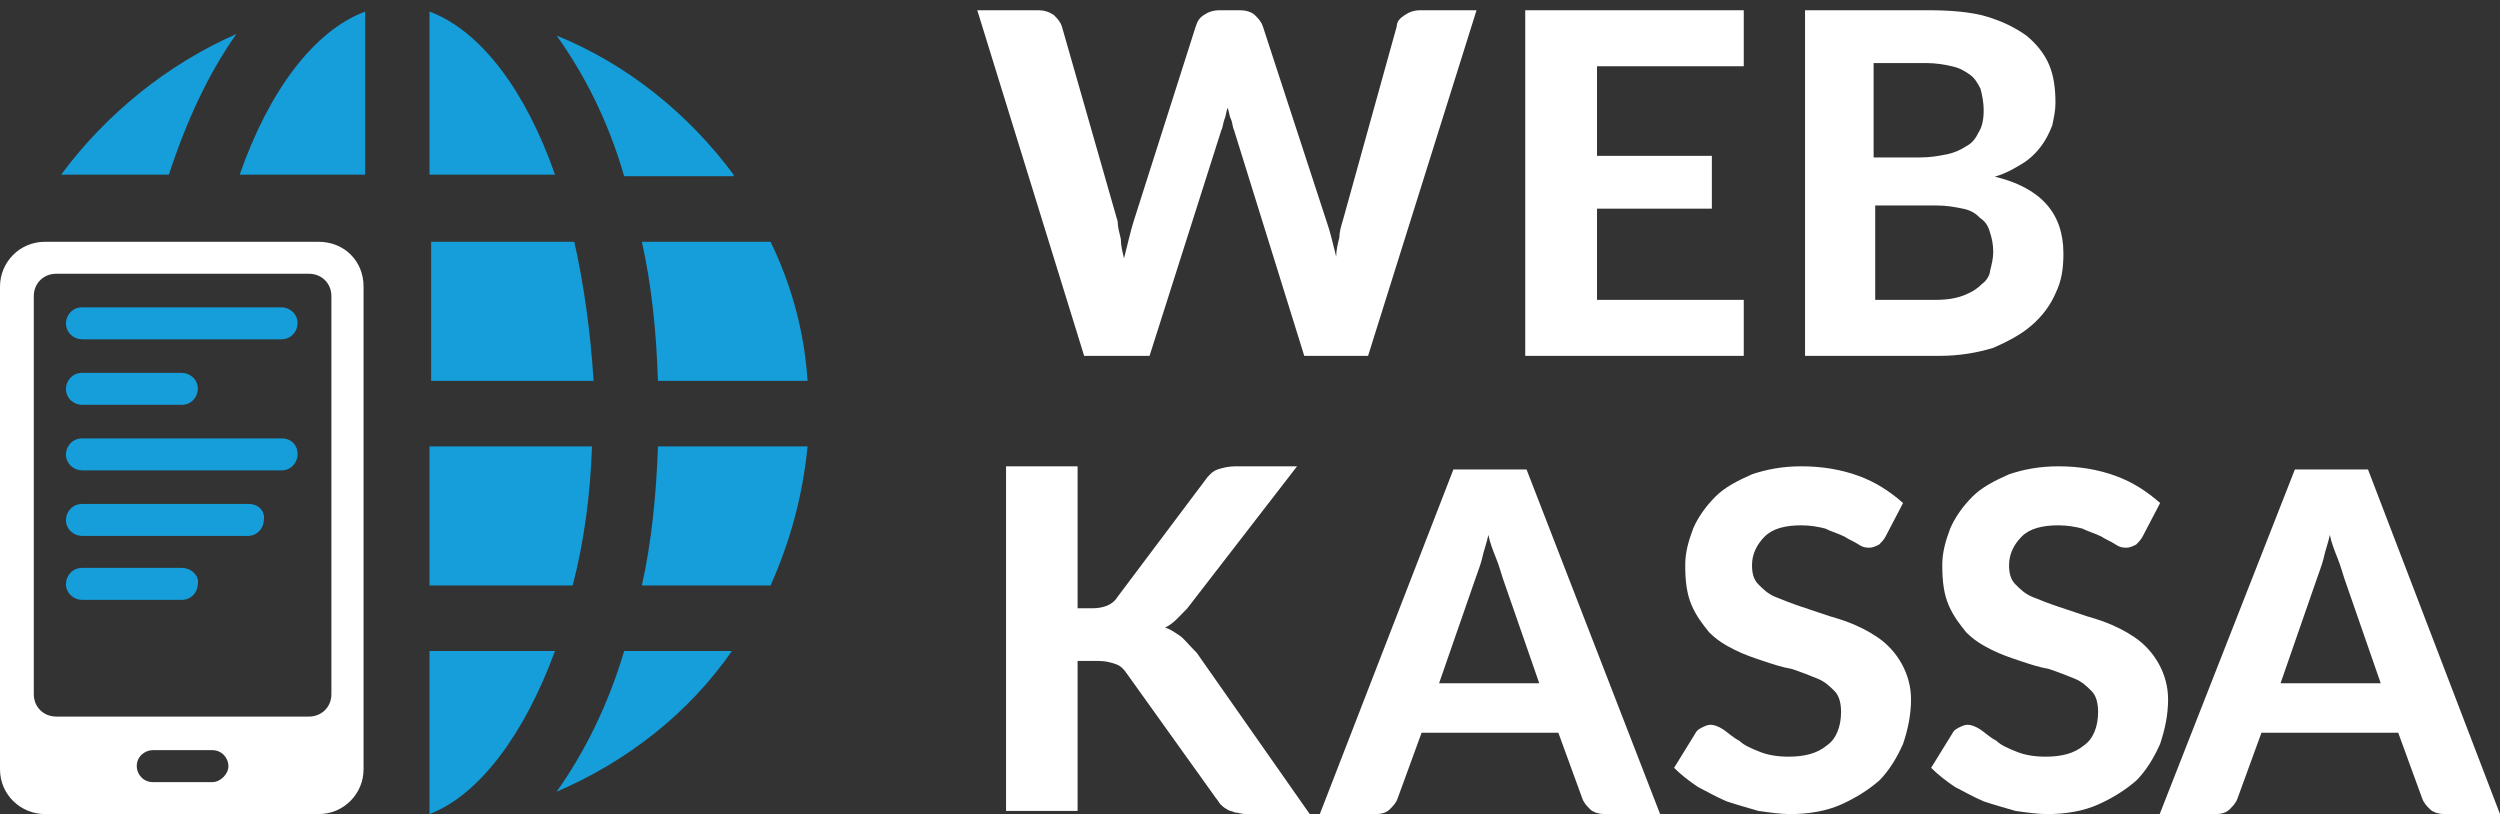 <svg width="132" height="43" viewBox="0 0 132 43" fill="none" xmlns="http://www.w3.org/2000/svg">
<rect x="0" y="0" width="132" height="43" fill="#333333" stroke="none"/>
<path d="M12.656 9.221H19.281V0.611C16.563 1.624 14.185 4.831 12.656 9.221Z" fill="#159ED9"/>
<path d="M38.732 9.22C36.354 6.013 33.126 3.396 29.389 1.877C30.833 3.903 32.107 6.351 32.956 9.305H38.732V9.22Z" fill="#159ED9"/>
<path d="M34.74 20.109H42.639C42.469 17.492 41.79 15.045 40.686 12.766H33.891C34.4 15.045 34.655 17.492 34.74 20.109Z" fill="#159ED9"/>
<path d="M22.679 0.611V9.221H29.304C27.775 4.831 25.397 1.624 22.679 0.611Z" fill="#159ED9"/>
<path d="M33.891 30.913H40.686C41.705 28.634 42.385 26.186 42.639 23.57H34.74C34.655 26.102 34.4 28.634 33.891 30.913Z" fill="#159ED9"/>
<path d="M22.679 42.984C25.312 41.971 27.69 38.763 29.304 34.374H22.679V42.984Z" fill="#159ED9"/>
<path d="M29.389 41.802C33.126 40.198 36.354 37.666 38.647 34.374H32.956C32.107 37.244 30.833 39.776 29.389 41.802Z" fill="#159ED9"/>
<path d="M3.228 9.221H8.918C9.853 6.351 11.042 3.819 12.486 1.793C8.834 3.397 5.606 6.013 3.228 9.221Z" fill="#159ED9"/>
<path d="M31.258 23.57H22.679V30.913H30.239C30.833 28.634 31.173 26.102 31.258 23.57Z" fill="#159ED9"/>
<path d="M30.324 12.766H22.764V20.109H31.343C31.173 17.492 30.833 15.045 30.324 12.766Z" fill="#159ED9"/>
<path d="M16.818 12.766H2.378C1.019 12.766 0 13.863 0 15.129V40.62C0 41.971 1.104 42.984 2.378 42.984H16.818C18.177 42.984 19.196 41.886 19.196 40.62V15.129C19.196 13.778 18.177 12.766 16.818 12.766ZM11.212 41.296H8.069C7.56 41.296 7.22 40.874 7.22 40.452C7.22 39.945 7.645 39.608 8.069 39.608H11.212C11.722 39.608 12.061 40.03 12.061 40.452C12.061 40.874 11.637 41.296 11.212 41.296ZM17.498 36.653C17.498 37.328 16.988 37.835 16.308 37.835H2.973C2.293 37.835 1.784 37.328 1.784 36.653V15.636C1.784 14.96 2.293 14.454 2.973 14.454H16.308C16.988 14.454 17.498 14.96 17.498 15.636V36.653Z" fill="white"/>
<path d="M4.332 17.915H14.864C15.374 17.915 15.713 17.492 15.713 17.07C15.713 16.564 15.289 16.226 14.864 16.226H4.332C3.822 16.226 3.482 16.648 3.482 17.07C3.482 17.577 3.907 17.915 4.332 17.915Z" fill="#159ED9"/>
<path d="M4.332 21.375H9.598C10.107 21.375 10.447 20.953 10.447 20.531C10.447 20.025 10.023 19.687 9.598 19.687H4.332C3.822 19.687 3.482 20.109 3.482 20.531C3.482 21.038 3.907 21.375 4.332 21.375Z" fill="#159ED9"/>
<path d="M14.864 23.148H4.332C3.822 23.148 3.482 23.57 3.482 23.992C3.482 24.498 3.907 24.836 4.332 24.836H14.864C15.374 24.836 15.713 24.414 15.713 23.992C15.713 23.486 15.374 23.148 14.864 23.148Z" fill="#159ED9"/>
<path d="M13.165 26.609H4.332C3.822 26.609 3.482 27.031 3.482 27.453C3.482 27.96 3.907 28.297 4.332 28.297H13.08C13.59 28.297 13.93 27.875 13.93 27.453C14.015 26.947 13.59 26.609 13.165 26.609Z" fill="#159ED9"/>
<path d="M9.598 29.985H4.332C3.822 29.985 3.482 30.407 3.482 30.829C3.482 31.335 3.907 31.673 4.332 31.673H9.598C10.107 31.673 10.447 31.251 10.447 30.829C10.532 30.407 10.107 29.985 9.598 29.985Z" fill="#159ED9"/>
<path d="M60.696 18.79L64.486 6.877C64.57 6.708 64.57 6.539 64.654 6.286C64.739 6.117 64.739 5.863 64.823 5.694C64.907 5.948 64.907 6.117 64.991 6.286C65.075 6.455 65.075 6.708 65.159 6.877L68.865 18.79H72.234L77.961 0.541H75.013C74.676 0.541 74.424 0.625 74.171 0.794C73.919 0.963 73.75 1.132 73.75 1.385L70.887 11.693C70.802 11.947 70.718 12.285 70.718 12.538C70.634 12.876 70.55 13.214 70.55 13.552C70.465 13.214 70.381 12.876 70.297 12.538C70.213 12.2 70.129 11.947 70.044 11.693L66.676 1.385C66.591 1.132 66.423 0.963 66.254 0.794C66.086 0.625 65.749 0.541 65.496 0.541H64.402C64.065 0.541 63.812 0.625 63.559 0.794C63.307 0.963 63.223 1.132 63.138 1.385L59.854 11.693C59.77 11.947 59.685 12.285 59.601 12.623C59.517 12.96 59.433 13.298 59.349 13.636C59.264 13.298 59.18 12.96 59.18 12.623C59.096 12.285 59.012 11.947 59.012 11.693L56.064 1.385C55.98 1.132 55.811 0.963 55.643 0.794C55.39 0.625 55.138 0.541 54.801 0.541H51.6L57.243 18.79H60.696Z" fill="white"/>
<path d="M92.07 15.833H84.322V11.017H90.386V8.229H84.322V3.498H92.07V0.541H80.533V18.79H92.07V15.833Z" fill="white"/>
<path d="M107.264 17.185C107.854 16.678 108.275 16.087 108.528 15.495C108.865 14.819 108.948 14.143 108.948 13.383C108.948 11.271 107.77 9.919 105.327 9.327C105.917 9.158 106.338 8.905 106.759 8.652C107.18 8.398 107.517 8.06 107.77 7.722C108.022 7.384 108.191 7.046 108.359 6.624C108.443 6.201 108.528 5.863 108.528 5.441C108.528 4.681 108.443 4.005 108.191 3.413C107.938 2.822 107.517 2.315 107.011 1.892C106.422 1.47 105.748 1.132 104.906 0.878C104.064 0.625 102.969 0.541 101.79 0.541H95.306V18.79H102.38C103.474 18.79 104.401 18.621 105.243 18.368C106.001 18.03 106.674 17.692 107.264 17.185ZM101.706 3.329C102.211 3.329 102.717 3.413 103.054 3.498C103.474 3.582 103.727 3.751 103.98 3.92C104.233 4.089 104.401 4.343 104.569 4.681C104.654 5.018 104.738 5.356 104.738 5.863C104.738 6.286 104.654 6.708 104.485 6.962C104.317 7.3 104.148 7.553 103.811 7.722C103.559 7.891 103.222 8.06 102.801 8.145C102.38 8.229 101.959 8.314 101.369 8.314H98.927V3.329H101.706ZM104.654 14.988C104.401 15.242 104.148 15.411 103.727 15.58C103.306 15.749 102.801 15.833 102.211 15.833H99.011V10.848H102.211C102.801 10.848 103.222 10.933 103.643 11.017C104.064 11.102 104.317 11.271 104.569 11.524C104.822 11.693 104.991 11.947 105.074 12.285C105.159 12.538 105.243 12.876 105.243 13.299C105.243 13.636 105.159 13.974 105.074 14.312C105.074 14.481 104.906 14.819 104.654 14.988Z" fill="white"/>
<path d="M62.271 33.55C62.019 33.381 61.767 33.213 61.515 33.129C61.935 32.96 62.271 32.539 62.691 32.118L68.484 24.621H65.209C64.874 24.621 64.538 24.705 64.286 24.789C64.034 24.873 63.782 25.126 63.614 25.379L58.996 31.528C58.744 31.949 58.24 32.118 57.653 32.118H56.897V24.621H53.119V42.816H56.897V34.898H57.989C58.408 34.898 58.66 34.982 58.912 35.066C59.164 35.15 59.332 35.319 59.5 35.571L64.202 42.142C64.286 42.226 64.37 42.395 64.454 42.479C64.538 42.563 64.622 42.647 64.79 42.731C64.874 42.816 65.041 42.816 65.209 42.9C65.377 42.9 65.545 42.984 65.797 42.984H69.155L63.194 34.476C62.691 33.971 62.523 33.718 62.271 33.55Z" fill="white"/>
<path d="M76.739 24.789L69.686 42.984H72.625C72.961 42.984 73.213 42.9 73.38 42.731C73.549 42.563 73.716 42.394 73.8 42.142L75.06 38.688H82.281L83.54 42.142C83.624 42.394 83.792 42.563 83.96 42.731C84.128 42.9 84.464 42.984 84.716 42.984H87.654L80.602 24.789H76.739ZM75.983 36.077L77.914 30.517C77.999 30.264 78.166 29.843 78.25 29.506C78.335 29.085 78.502 28.664 78.586 28.242C78.67 28.664 78.838 29.085 79.006 29.506C79.174 29.927 79.258 30.264 79.342 30.517L81.273 36.077H75.983Z" fill="white"/>
<path d="M95.109 32.033L96.62 32.539C97.094 32.679 98.104 32.953 99.123 33.64C100.207 34.371 100.902 35.612 100.902 36.919C100.902 37.761 100.734 38.52 100.482 39.278C100.146 40.036 99.726 40.71 99.223 41.215C98.635 41.721 97.963 42.142 97.208 42.479C96.452 42.816 95.528 42.984 94.52 42.984C94.017 42.984 93.429 42.9 92.842 42.816L92.832 42.813C92.248 42.645 91.663 42.478 91.162 42.31C90.575 42.058 90.155 41.805 89.651 41.552C89.147 41.215 88.727 40.878 88.392 40.541L89.483 38.772C89.567 38.604 89.651 38.52 89.819 38.435L89.821 38.434C89.989 38.35 90.155 38.267 90.323 38.267C90.491 38.267 90.742 38.351 90.994 38.52C91.246 38.688 91.498 38.941 91.834 39.109C92.085 39.362 92.505 39.53 92.924 39.698L92.925 39.699C93.345 39.867 93.85 39.952 94.437 39.952C95.276 39.952 95.948 39.783 96.452 39.362C96.956 39.025 97.208 38.351 97.208 37.593C97.208 37.172 97.124 36.751 96.872 36.498C96.62 36.245 96.368 35.993 95.948 35.824L95.94 35.821C95.523 35.654 95.106 35.486 94.605 35.319C94.101 35.234 93.597 35.066 93.094 34.898C92.589 34.729 92.086 34.561 91.582 34.308C91.078 34.055 90.658 33.803 90.239 33.381C89.903 32.96 89.567 32.539 89.315 31.949C89.063 31.36 88.98 30.686 88.98 29.843C88.98 29.169 89.147 28.58 89.399 27.906C89.651 27.316 90.071 26.727 90.575 26.221C91.078 25.716 91.75 25.379 92.506 25.042C93.261 24.789 94.101 24.621 95.109 24.621C96.2 24.621 97.208 24.789 98.131 25.126C99.055 25.463 99.811 25.968 100.482 26.558L99.559 28.327C99.475 28.495 99.307 28.664 99.223 28.748L99.221 28.749C99.053 28.833 98.886 28.917 98.719 28.917C98.551 28.917 98.383 28.917 98.131 28.748C97.879 28.58 97.628 28.495 97.376 28.327C97.04 28.159 96.704 28.074 96.368 27.906C96.032 27.822 95.612 27.737 95.109 27.737C94.269 27.737 93.597 27.906 93.178 28.327C92.758 28.748 92.506 29.254 92.506 29.843C92.506 30.265 92.589 30.601 92.842 30.854C93.094 31.107 93.345 31.36 93.765 31.528L93.778 31.533C94.194 31.7 94.61 31.867 95.109 32.033Z" fill="white"/>
<path d="M125.031 24.789H121.169L114.032 42.984H116.971C117.306 42.984 117.558 42.9 117.726 42.731C117.894 42.563 118.062 42.394 118.146 42.142L119.405 38.688H126.626L127.886 42.142C127.97 42.394 128.138 42.563 128.306 42.731C128.473 42.9 128.809 42.984 129.061 42.984H132L125.031 24.789ZM120.413 36.077L122.344 30.517C122.428 30.264 122.596 29.843 122.68 29.506C122.764 29.085 122.932 28.664 123.016 28.242C123.1 28.664 123.268 29.085 123.436 29.506C123.603 29.927 123.688 30.264 123.772 30.517L125.703 36.077H120.413Z" fill="white"/>
<path d="M108.681 32.033L110.192 32.539C110.667 32.679 111.676 32.953 112.695 33.64C113.779 34.371 114.475 35.612 114.475 36.919C114.475 37.761 114.306 38.52 114.055 39.278C113.719 40.036 113.299 40.71 112.795 41.215C112.208 41.721 111.536 42.142 110.78 42.479C110.024 42.816 109.1 42.984 108.093 42.984C107.589 42.984 107.002 42.9 106.414 42.816L106.404 42.813C105.82 42.645 105.235 42.478 104.735 42.31C104.147 42.058 103.727 41.805 103.224 41.552C102.719 41.215 102.299 40.878 101.964 40.541L103.055 38.772C103.139 38.604 103.224 38.52 103.391 38.435L103.393 38.434C103.561 38.35 103.728 38.267 103.895 38.267C104.063 38.267 104.315 38.351 104.566 38.52C104.819 38.688 105.071 38.941 105.406 39.109C105.658 39.362 106.077 39.53 106.496 39.698L106.498 39.699C106.918 39.867 107.422 39.952 108.009 39.952C108.849 39.952 109.52 39.783 110.024 39.362C110.528 39.025 110.78 38.351 110.78 37.593C110.78 37.172 110.696 36.751 110.444 36.498C110.192 36.245 109.941 35.993 109.52 35.824L109.513 35.821C109.095 35.654 108.678 35.486 108.177 35.319C107.673 35.234 107.169 35.066 106.666 34.898C106.162 34.729 105.658 34.561 105.155 34.308C104.65 34.055 104.23 33.803 103.811 33.381C103.475 32.96 103.139 32.539 102.888 31.949C102.635 31.36 102.552 30.686 102.552 29.843C102.552 29.169 102.719 28.58 102.971 27.906C103.224 27.316 103.643 26.727 104.147 26.221C104.65 25.716 105.322 25.379 106.078 25.042C106.833 24.789 107.673 24.621 108.681 24.621C109.772 24.621 110.78 24.789 111.703 25.126C112.627 25.463 113.383 25.968 114.055 26.558L113.131 28.327C113.047 28.495 112.879 28.664 112.795 28.748L112.794 28.749C112.626 28.833 112.459 28.917 112.291 28.917C112.123 28.917 111.955 28.917 111.703 28.748C111.452 28.58 111.2 28.495 110.948 28.327C110.612 28.159 110.276 28.074 109.941 27.906C109.605 27.822 109.185 27.737 108.681 27.737C107.841 27.737 107.169 27.906 106.75 28.327C106.33 28.748 106.078 29.254 106.078 29.843C106.078 30.265 106.162 30.601 106.414 30.854C106.666 31.107 106.918 31.36 107.338 31.528L107.351 31.533C107.766 31.7 108.182 31.867 108.681 32.033Z" fill="white"/>
</svg>
